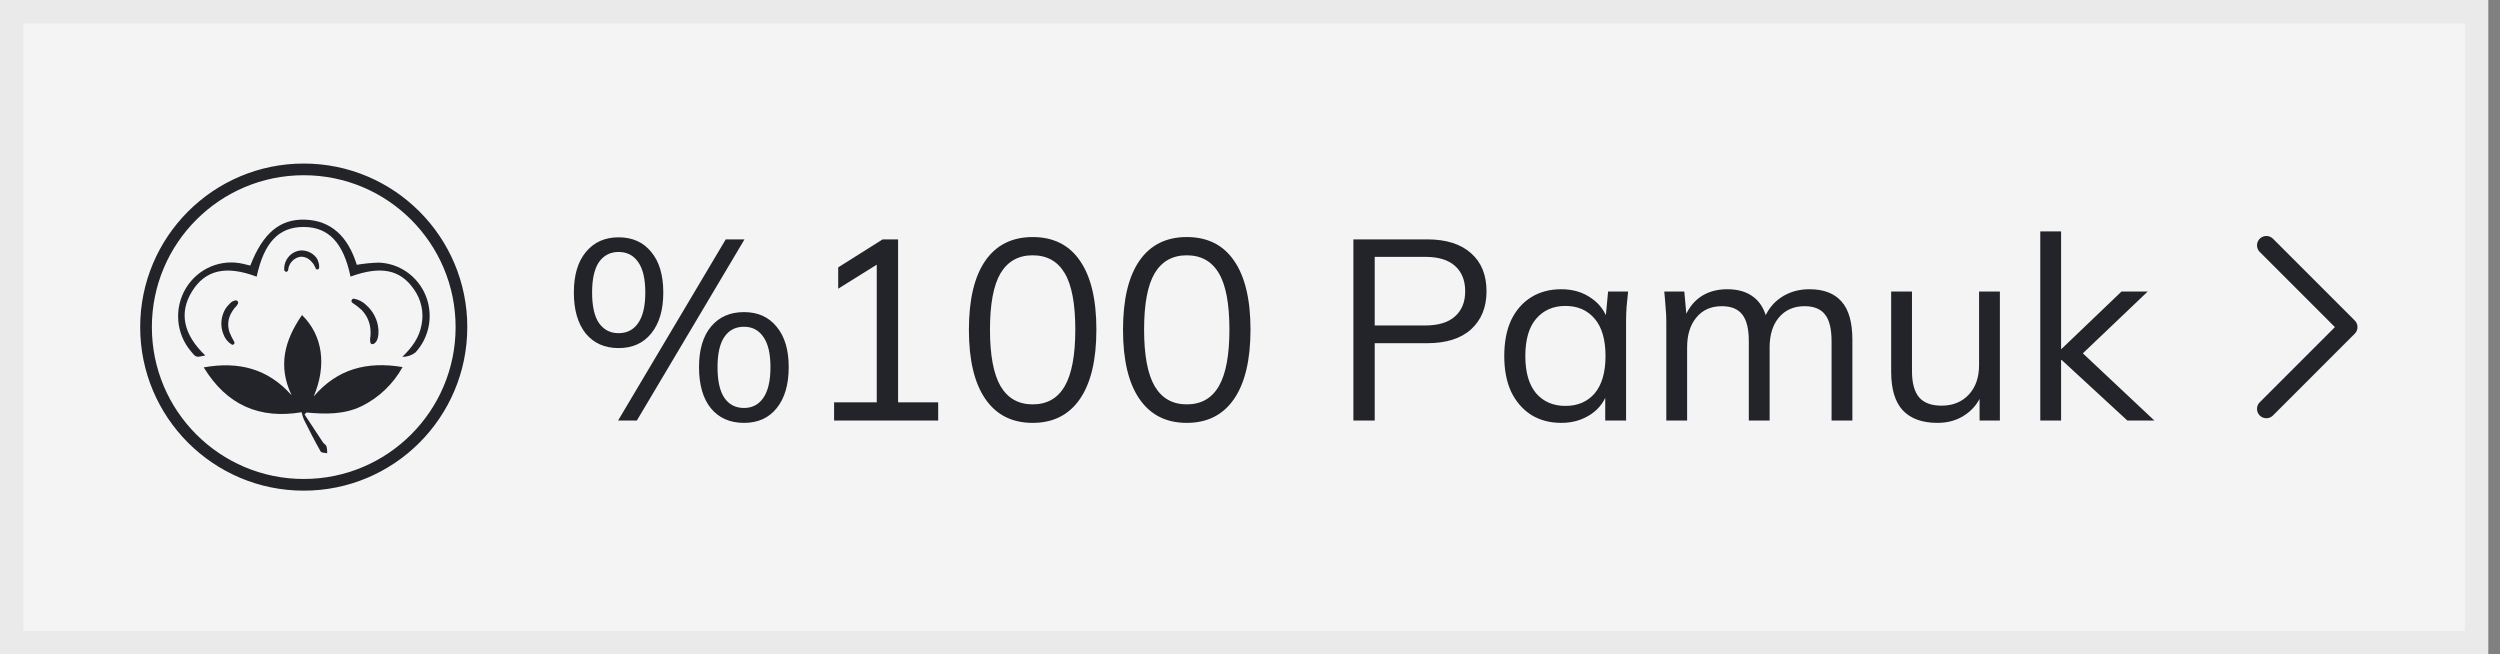 <svg width="107" height="28" viewBox="0 0 107 28" fill="none" xmlns="http://www.w3.org/2000/svg">
<rect x="0" y="0" width="107" height="28" fill="#808080" stroke="none"/>
<rect x="0.5" y="0.5" width="105.5" height="27" fill="#F4F4F4"/>
<circle cx="13" cy="14" r="6.75" stroke="#22242A" stroke-width="0.5"/>
<g clip-path="url(#clip0_1252_3051)">
<path d="M13.04 17.746C13.3 18.142 13.56 18.54 13.822 18.933C13.866 18.998 13.955 19.04 13.977 19.109C13.998 19.204 14.007 19.302 14.004 19.4C13.907 19.377 13.758 19.385 13.725 19.325C13.471 18.879 13.238 18.418 13.007 17.96C12.965 17.857 12.933 17.752 12.909 17.644C11.113 17.943 9.712 17.349 8.719 15.724C10.202 15.46 11.46 15.766 12.48 16.917C11.881 15.661 12.184 14.554 12.926 13.484C13.816 14.353 13.99 15.64 13.426 16.968C14.436 15.791 15.698 15.454 17.23 15.711C16.827 16.439 16.214 17.023 15.473 17.386C14.723 17.748 13.921 17.73 13.114 17.656L13.04 17.734" fill="#22242A"/>
<path d="M15.002 11.837C14.699 10.388 14.06 9.714 12.993 9.714C11.925 9.714 11.301 10.38 10.985 11.841C9.676 11.349 8.79 11.55 8.22 12.469C7.649 13.388 7.852 14.322 8.785 15.213C8.389 15.305 8.389 15.305 8.166 15.029C7.856 14.66 7.668 14.202 7.63 13.719C7.592 13.236 7.706 12.753 7.954 12.339C8.203 11.925 8.574 11.601 9.014 11.413C9.455 11.225 9.943 11.183 10.409 11.293L10.713 11.366C11.254 9.972 11.983 9.364 13.065 9.402C14.147 9.44 14.887 10.093 15.271 11.334C15.576 11.281 15.884 11.25 16.194 11.24C16.629 11.251 17.051 11.39 17.409 11.639C17.768 11.887 18.048 12.236 18.216 12.642C18.383 13.049 18.431 13.496 18.354 13.929C18.277 14.363 18.078 14.764 17.78 15.086C17.619 15.21 17.421 15.276 17.218 15.274C17.632 14.872 17.945 14.456 18.045 13.89C18.096 13.626 18.093 13.354 18.034 13.092C17.975 12.829 17.863 12.582 17.704 12.366C17.123 11.529 16.287 11.372 15.004 11.837" fill="#22242A"/>
<path d="M16.197 14.114C16.185 13.907 16.129 13.706 16.034 13.522C15.945 13.344 15.822 13.185 15.672 13.055C15.53 12.916 15.35 12.822 15.156 12.785C15.134 12.781 15.111 12.785 15.092 12.797C15.072 12.808 15.057 12.826 15.049 12.847C15.041 12.868 15.041 12.891 15.048 12.913C15.055 12.934 15.069 12.953 15.088 12.965C15.226 13.053 15.356 13.153 15.476 13.264C15.696 13.489 15.831 13.786 15.856 14.102C15.863 14.199 15.863 14.296 15.856 14.393C15.835 14.484 15.835 14.58 15.856 14.671C15.863 14.692 15.878 14.71 15.898 14.721C15.917 14.731 15.94 14.734 15.962 14.728C16.187 14.659 16.207 14.309 16.199 14.118" fill="#22242A"/>
<path d="M10.078 12.858C9.982 12.874 9.895 12.924 9.832 12.998C9.761 13.063 9.699 13.137 9.648 13.218C9.551 13.381 9.492 13.565 9.477 13.754C9.461 13.944 9.491 14.134 9.564 14.309C9.628 14.492 9.753 14.646 9.917 14.746C9.933 14.755 9.95 14.757 9.968 14.754C9.985 14.751 10.001 14.743 10.013 14.73C10.026 14.717 10.033 14.7 10.036 14.683C10.038 14.665 10.035 14.647 10.026 14.631C9.947 14.497 9.878 14.357 9.82 14.213C9.773 14.07 9.757 13.918 9.774 13.769C9.793 13.624 9.842 13.485 9.919 13.361C9.955 13.296 9.998 13.234 10.045 13.177C10.104 13.124 10.154 13.06 10.19 12.988C10.194 12.972 10.194 12.954 10.191 12.938C10.187 12.921 10.18 12.906 10.169 12.893C10.159 12.88 10.146 12.869 10.13 12.862C10.115 12.855 10.099 12.851 10.082 12.852" fill="#22242A"/>
<path d="M13.61 11.154C13.569 11.058 13.505 10.974 13.424 10.909C13.267 10.776 13.065 10.708 12.86 10.721C12.66 10.742 12.476 10.841 12.346 10.998C12.217 11.154 12.152 11.355 12.166 11.558C12.169 11.578 12.179 11.597 12.195 11.61C12.21 11.623 12.229 11.631 12.25 11.631C12.27 11.631 12.289 11.623 12.305 11.61C12.32 11.597 12.33 11.578 12.333 11.558C12.345 11.414 12.405 11.279 12.505 11.175C12.604 11.07 12.735 11.004 12.876 10.987C13.016 10.983 13.152 11.033 13.258 11.125C13.314 11.176 13.365 11.231 13.411 11.29C13.453 11.356 13.489 11.426 13.517 11.5C13.525 11.512 13.537 11.522 13.551 11.528C13.564 11.534 13.579 11.536 13.594 11.533C13.609 11.531 13.623 11.524 13.634 11.514C13.645 11.504 13.653 11.491 13.657 11.477C13.669 11.373 13.653 11.268 13.61 11.173" fill="#22242A"/>
</g>
<path d="M27.256 18H26.453L31.062 10.245H31.865L27.256 18ZM26.475 14.898C25.881 14.898 25.412 14.689 25.067 14.271C24.73 13.846 24.561 13.263 24.561 12.522C24.561 11.774 24.733 11.195 25.078 10.784C25.423 10.366 25.888 10.157 26.475 10.157C27.069 10.157 27.535 10.366 27.872 10.784C28.217 11.195 28.389 11.774 28.389 12.522C28.389 13.263 28.217 13.846 27.872 14.271C27.535 14.689 27.069 14.898 26.475 14.898ZM26.475 14.26C26.834 14.26 27.113 14.117 27.311 13.831C27.516 13.538 27.619 13.101 27.619 12.522C27.619 11.935 27.516 11.499 27.311 11.213C27.113 10.927 26.834 10.784 26.475 10.784C26.123 10.784 25.844 10.927 25.639 11.213C25.441 11.499 25.342 11.935 25.342 12.522C25.342 13.109 25.441 13.545 25.639 13.831C25.844 14.117 26.123 14.26 26.475 14.26ZM31.843 18.099C31.242 18.099 30.769 17.89 30.424 17.472C30.087 17.054 29.918 16.467 29.918 15.712C29.918 14.964 30.09 14.385 30.435 13.974C30.78 13.563 31.249 13.358 31.843 13.358C32.437 13.358 32.903 13.567 33.24 13.985C33.585 14.396 33.757 14.971 33.757 15.712C33.757 16.46 33.585 17.047 33.24 17.472C32.903 17.89 32.437 18.099 31.843 18.099ZM31.843 17.461C32.195 17.461 32.47 17.318 32.668 17.032C32.873 16.739 32.976 16.299 32.976 15.712C32.976 15.133 32.873 14.7 32.668 14.414C32.47 14.128 32.195 13.985 31.843 13.985C31.484 13.985 31.205 14.128 31.007 14.414C30.809 14.7 30.71 15.133 30.71 15.712C30.71 16.306 30.809 16.746 31.007 17.032C31.205 17.318 31.484 17.461 31.843 17.461ZM35.699 18V17.219H37.525V11.026H38.009L35.875 12.357V11.444L37.778 10.245H38.438V17.219H40.154V18H35.699ZM44.197 18.099C43.318 18.099 42.643 17.758 42.173 17.076C41.704 16.394 41.469 15.408 41.469 14.117C41.469 12.819 41.704 11.833 42.173 11.158C42.643 10.483 43.318 10.146 44.197 10.146C45.085 10.146 45.76 10.483 46.221 11.158C46.691 11.833 46.925 12.815 46.925 14.106C46.925 15.404 46.691 16.394 46.221 17.076C45.752 17.758 45.078 18.099 44.197 18.099ZM44.197 17.307C44.813 17.307 45.272 17.047 45.572 16.526C45.873 16.005 46.023 15.199 46.023 14.106C46.023 13.006 45.873 12.203 45.572 11.697C45.272 11.184 44.813 10.927 44.197 10.927C43.589 10.927 43.13 11.184 42.822 11.697C42.522 12.21 42.371 13.013 42.371 14.106C42.371 15.199 42.522 16.005 42.822 16.526C43.13 17.047 43.589 17.307 44.197 17.307ZM50.793 18.099C49.913 18.099 49.239 17.758 48.769 17.076C48.3 16.394 48.065 15.408 48.065 14.117C48.065 12.819 48.3 11.833 48.769 11.158C49.239 10.483 49.913 10.146 50.793 10.146C51.681 10.146 52.355 10.483 52.817 11.158C53.286 11.833 53.521 12.815 53.521 14.106C53.521 15.404 53.286 16.394 52.817 17.076C52.348 17.758 51.673 18.099 50.793 18.099ZM50.793 17.307C51.409 17.307 51.867 17.047 52.168 16.526C52.469 16.005 52.619 15.199 52.619 14.106C52.619 13.006 52.469 12.203 52.168 11.697C51.867 11.184 51.409 10.927 50.793 10.927C50.184 10.927 49.726 11.184 49.418 11.697C49.117 12.21 48.967 13.013 48.967 14.106C48.967 15.199 49.117 16.005 49.418 16.526C49.726 17.047 50.184 17.307 50.793 17.307ZM57.925 18V10.245H61.082C61.896 10.245 62.523 10.443 62.963 10.839C63.403 11.228 63.623 11.77 63.623 12.467C63.623 13.149 63.403 13.692 62.963 14.095C62.523 14.491 61.896 14.689 61.082 14.689H58.838V18H57.925ZM58.838 13.93H60.994C61.559 13.93 61.984 13.802 62.27 13.545C62.563 13.288 62.71 12.929 62.71 12.467C62.71 11.998 62.563 11.635 62.27 11.378C61.984 11.121 61.559 10.993 60.994 10.993H58.838V13.93ZM66.823 18.099C66.332 18.099 65.903 17.985 65.537 17.758C65.17 17.523 64.884 17.193 64.678 16.768C64.481 16.343 64.382 15.833 64.382 15.239C64.382 14.638 64.481 14.124 64.678 13.699C64.884 13.274 65.17 12.947 65.537 12.72C65.903 12.493 66.332 12.379 66.823 12.379C67.322 12.379 67.751 12.507 68.111 12.764C68.477 13.013 68.719 13.354 68.837 13.787H68.704L68.826 12.478H69.683C69.662 12.691 69.639 12.907 69.618 13.127C69.603 13.34 69.596 13.549 69.596 13.754V18H68.704V16.702H68.826C68.708 17.135 68.466 17.476 68.1 17.725C67.733 17.974 67.308 18.099 66.823 18.099ZM66.999 17.373C67.528 17.373 67.945 17.193 68.254 16.834C68.561 16.467 68.716 15.936 68.716 15.239C68.716 14.535 68.561 14.003 68.254 13.644C67.945 13.277 67.528 13.094 66.999 13.094C66.479 13.094 66.061 13.277 65.746 13.644C65.438 14.003 65.284 14.535 65.284 15.239C65.284 15.936 65.438 16.467 65.746 16.834C66.061 17.193 66.479 17.373 66.999 17.373ZM71.318 18V13.754C71.318 13.549 71.307 13.34 71.285 13.127C71.271 12.907 71.252 12.691 71.23 12.478H72.088L72.198 13.688H72.066C72.213 13.27 72.444 12.947 72.759 12.72C73.082 12.493 73.471 12.379 73.925 12.379C74.387 12.379 74.761 12.489 75.047 12.709C75.341 12.929 75.539 13.27 75.641 13.732H75.476C75.616 13.314 75.861 12.984 76.213 12.742C76.565 12.5 76.976 12.379 77.445 12.379C78.054 12.379 78.512 12.555 78.82 12.907C79.128 13.252 79.282 13.798 79.282 14.546V18H78.391V14.601C78.391 14.08 78.3 13.703 78.116 13.468C77.933 13.226 77.64 13.105 77.236 13.105C76.774 13.105 76.408 13.266 76.136 13.589C75.872 13.904 75.74 14.33 75.74 14.865V18H74.849V14.601C74.849 14.08 74.758 13.703 74.574 13.468C74.391 13.226 74.098 13.105 73.694 13.105C73.232 13.105 72.869 13.266 72.605 13.589C72.341 13.904 72.209 14.33 72.209 14.865V18H71.318ZM82.922 18.099C82.27 18.099 81.775 17.919 81.437 17.56C81.107 17.201 80.942 16.651 80.942 15.91V12.478H81.833V15.888C81.833 16.394 81.936 16.768 82.141 17.01C82.347 17.245 82.666 17.362 83.098 17.362C83.582 17.362 83.971 17.204 84.264 16.889C84.558 16.574 84.704 16.152 84.704 15.624V12.478H85.595V18H84.726V16.757H84.869C84.715 17.182 84.466 17.512 84.121 17.747C83.784 17.982 83.384 18.099 82.922 18.099ZM87.324 18V9.904H88.215V14.931H88.237L90.8 12.478H91.922L88.897 15.36L88.919 14.909L92.208 18H91.053L88.237 15.404H88.215V18H87.324Z" fill="#22242A"/>
<path d="M97 10.5L100.5 14L97 17.5" stroke="#22242A" stroke-width="0.8" stroke-linecap="round" stroke-linejoin="round"/>
<rect x="0.5" y="0.5" width="105.5" height="27" stroke="#EAEAEA"/>
<defs>
<clipPath id="clip0_1252_3051">
<rect width="10.8" height="10" fill="white" transform="translate(7.6 9.4)"/>
</clipPath>
</defs>
</svg>
